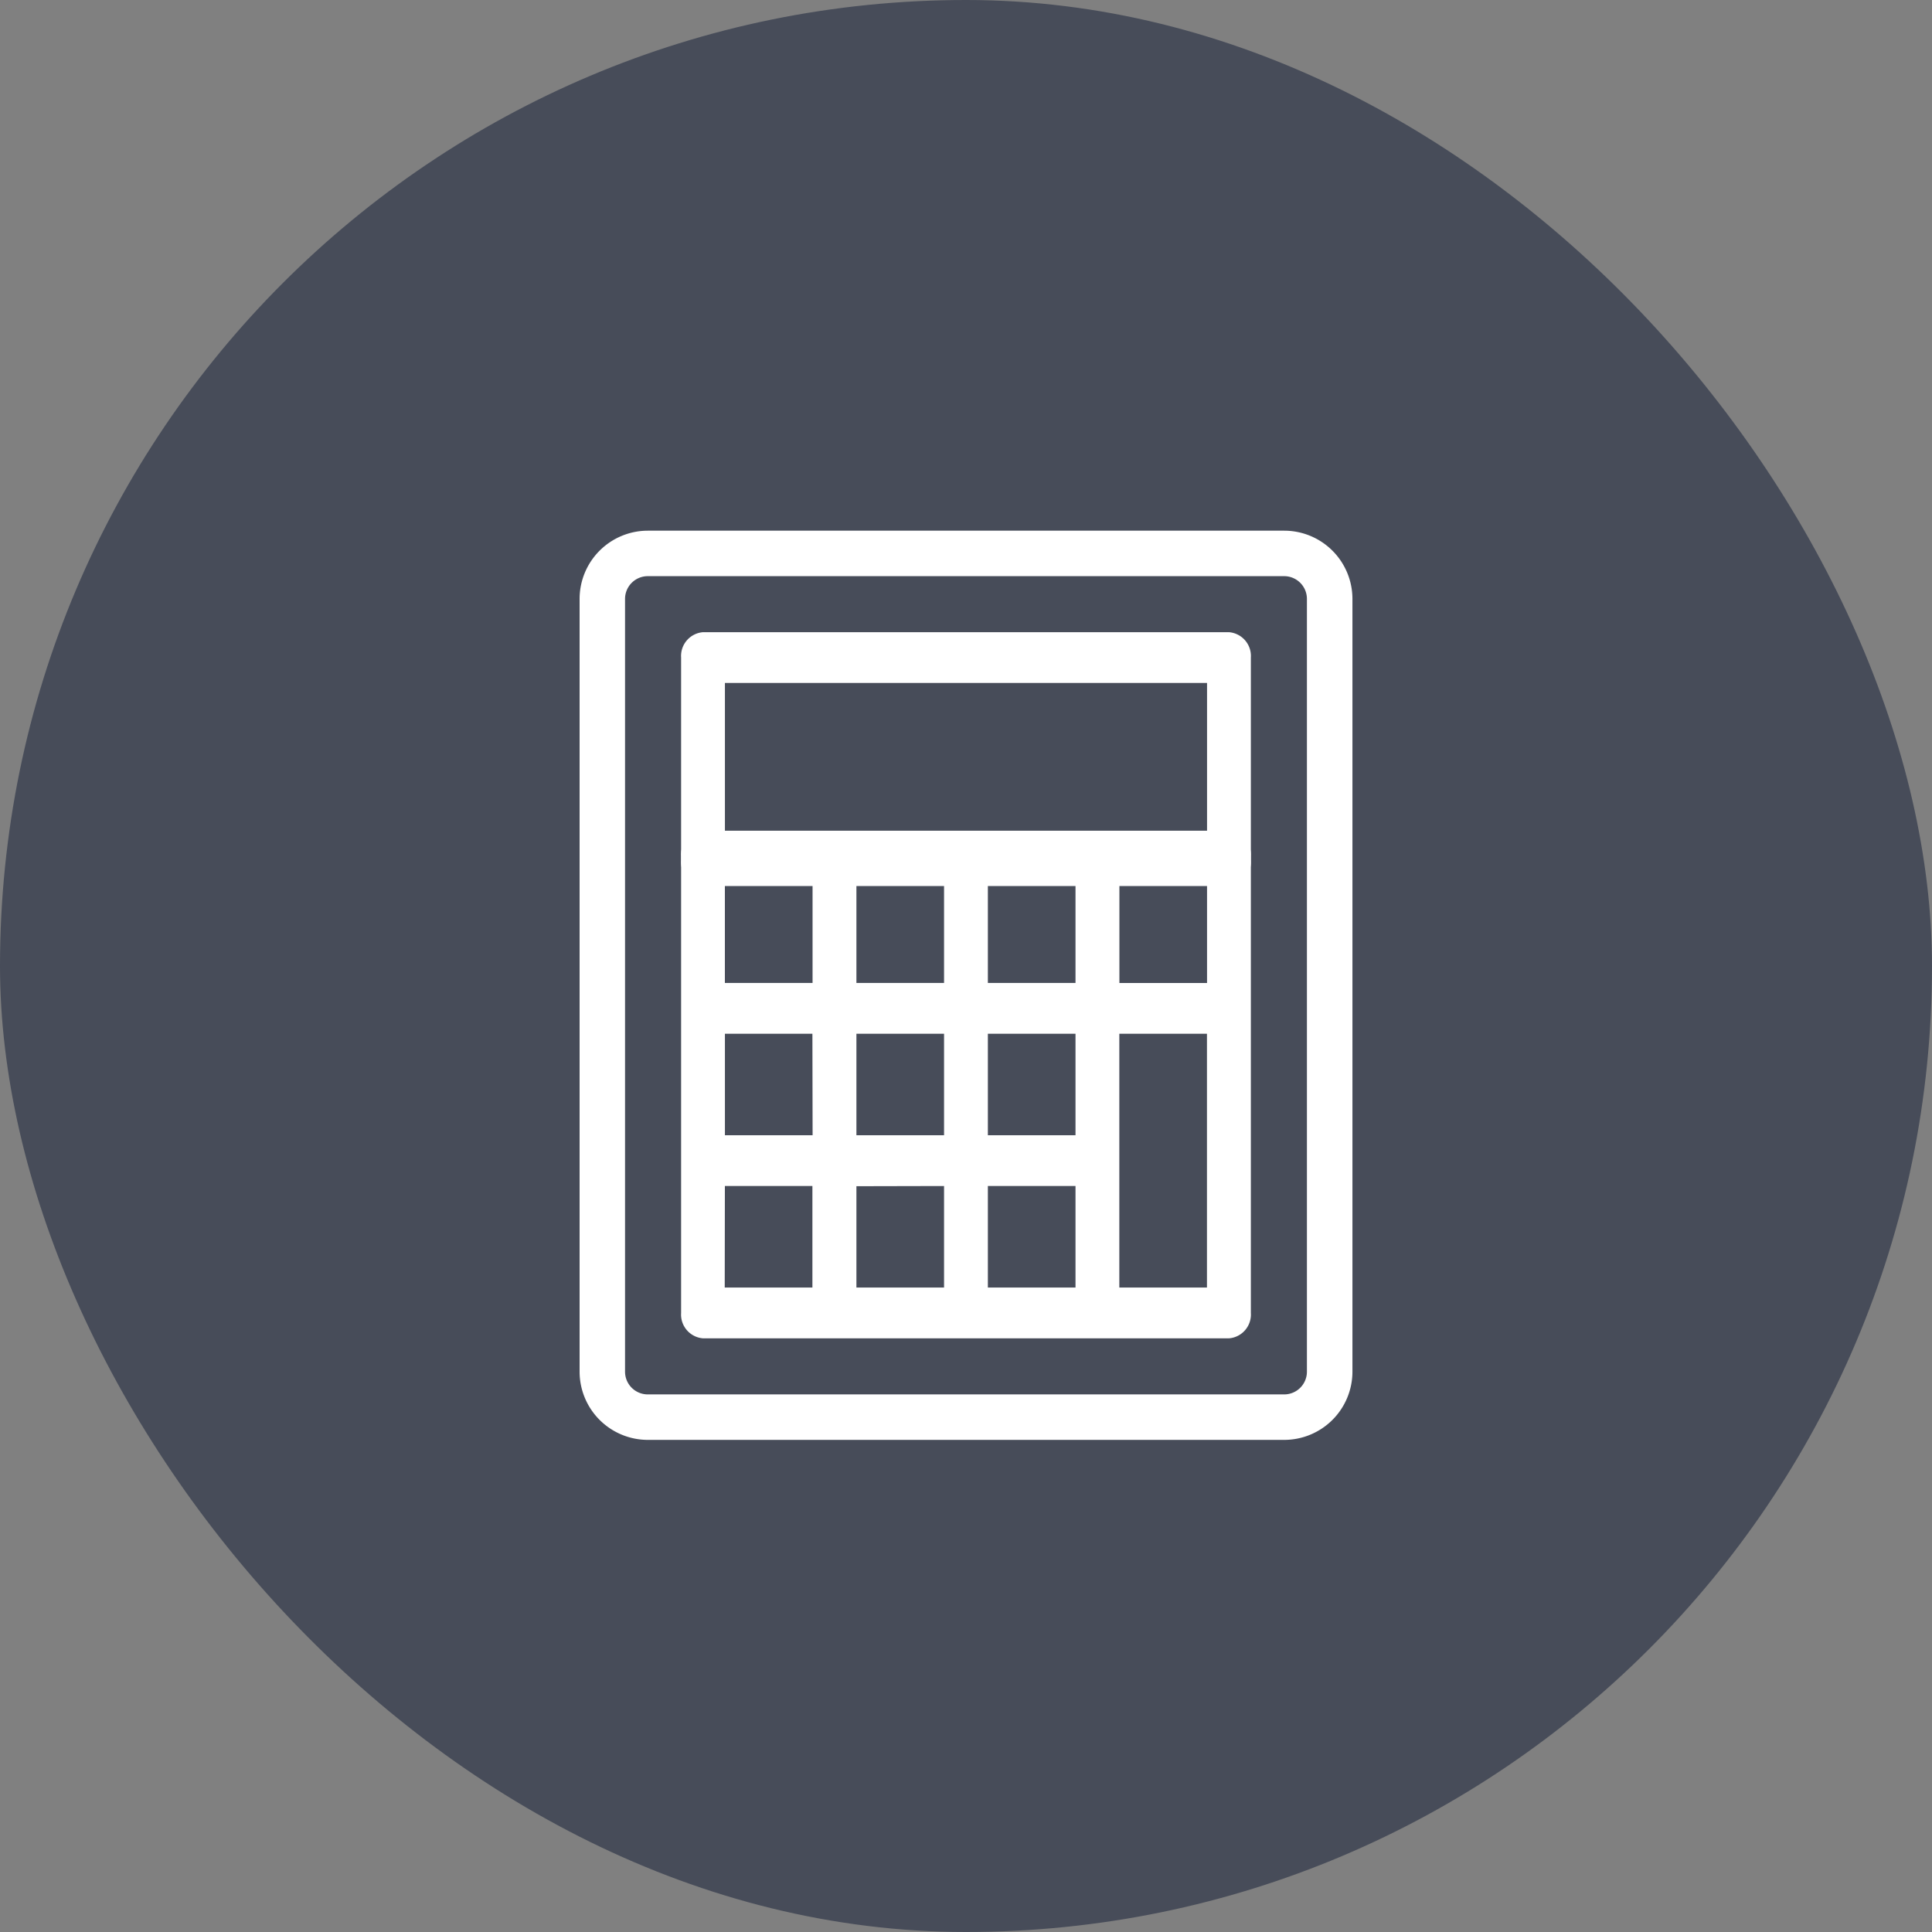 <svg xmlns="http://www.w3.org/2000/svg" width="50" height="50" viewBox="0 0 50 50">
  <rect x="0" y="0" width="50" height="50" fill="#808080" stroke="none"/>
  <g id="Group_4141" data-name="Group 4141" transform="translate(-1014 -1030)">
    <rect id="Rectangle_963" data-name="Rectangle 963" width="50" height="50" rx="25" transform="translate(1014 1030)" fill="#474c59"/>
    <g id="Group_4131" data-name="Group 4131" transform="translate(647.998 -61.266)">
      <path id="Path_1643" data-name="Path 1643" d="M399.237,1128.53H382.767a1.767,1.767,0,0,1-1.765-1.765v-20a1.767,1.767,0,0,1,1.765-1.765h16.471a1.767,1.767,0,0,1,1.765,1.765v20A1.767,1.767,0,0,1,399.237,1128.53Zm-16.471-22.353a.589.589,0,0,0-.588.588v20a.588.588,0,0,0,.588.588h16.471a.588.588,0,0,0,.588-.588v-20a.589.589,0,0,0-.588-.588Z" fill="#fff"/>
      <path id="Path_1645" data-name="Path 1645" d="M397.18,1113H383.569a.617.617,0,0,0-.567.657v11.823a.617.617,0,0,0,.567.657H397.18a.617.617,0,0,0,.567-.657v-11.823A.617.617,0,0,0,397.18,1113Zm-.567,3.941h-2.268v-2.627h2.268Zm-9.074,1.313h2.268v2.627h-2.268Zm-1.134,2.627h-2.269v-2.627H386.4Zm1.134-3.941v-2.627h2.268v2.627Zm2.268,5.255v2.627h-2.268V1122.2Zm1.134,0h2.268v2.627h-2.268Zm2.268-1.314h-2.268v-2.627h2.268Zm-2.268-3.941v-2.627h2.268v2.627Zm-4.537-2.627v2.627h-2.269v-2.627Zm-2.269,7.882H386.4v2.627h-2.269Zm10.208,2.627v-6.568h2.268v6.568Z" transform="translate(0.627 -0.235)" fill="#fff"/>
      <path id="Path_1644" data-name="Path 1644" d="M397.18,1113.569H383.569a.617.617,0,0,1-.567-.657v-5.255a.617.617,0,0,1,.567-.657H397.18a.617.617,0,0,1,.567.657v5.255A.617.617,0,0,1,397.18,1113.569Zm-13.044-1.314h12.477v-3.941H384.136Z" transform="translate(0.627 0.627)" fill="#fff"/>
    </g>
  </g>
</svg>
